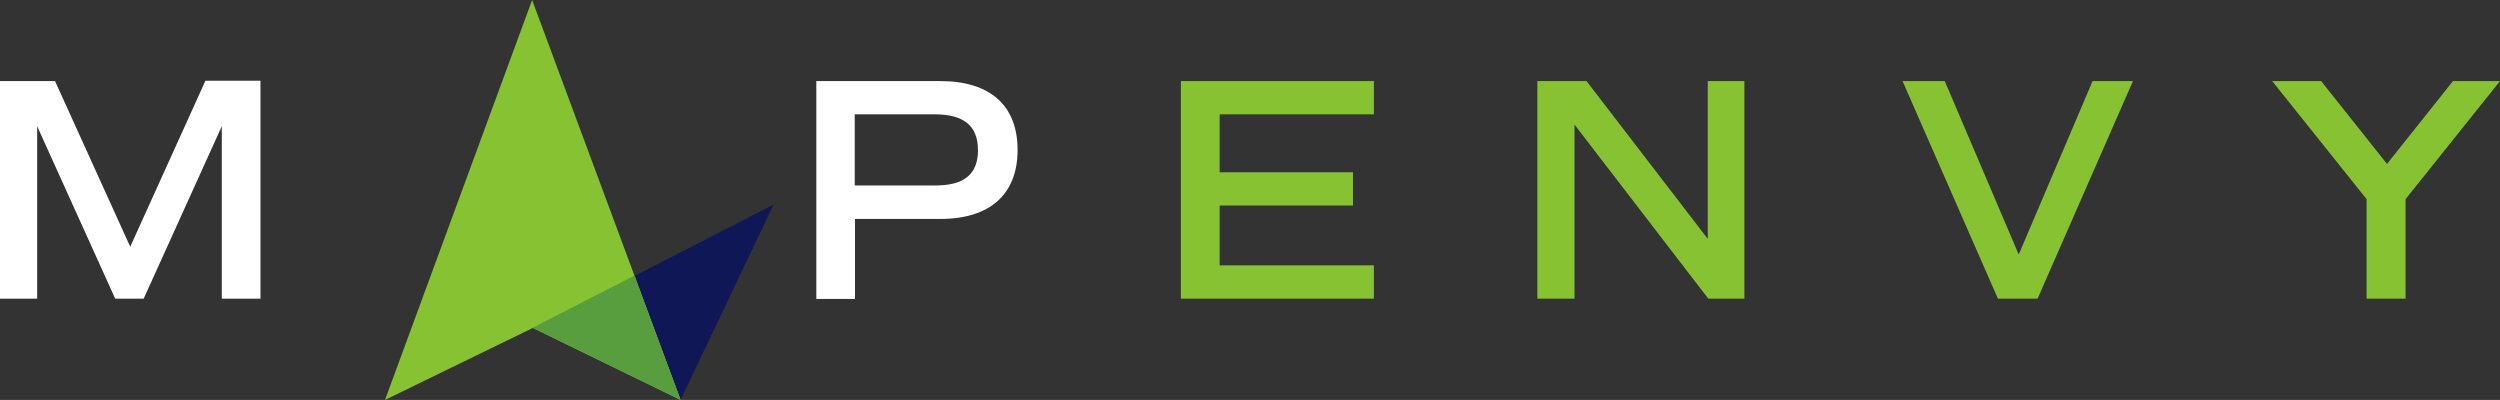 <svg id="a098da9c-c205-4e71-99e8-82544600b206" data-name="Layer 1" xmlns="http://www.w3.org/2000/svg" viewBox="0 0 281.23 44.99"><rect x="0" y="0" width="281.23" height="44.99" fill="#333333" stroke="none"/><title>MapEnvy_Logo_1</title><polygon points="59.86 0 43.31 44.99 59.94 36.89 71.38 31.03 59.86 0" style="fill:#86c232"/><polygon points="71.38 31.03 76.56 44.99 87.02 23.02 71.38 31.03" style="fill:#0f1757"/><polygon points="59.94 36.89 76.56 44.99 71.38 31.03 59.94 36.89" style="fill:#86c232"/><polygon points="59.94 36.89 76.56 44.99 71.38 31.03 59.94 36.89" style="fill:#599e3e"/><path d="M340.83,523.84h-4.35v-19.4l-8.79,19.4h-3.2l-8.78-19.4v19.4h-4.18V499.36h6.19L326.18,518l8.46-18.68h6.19Z" transform="translate(-311.53 -490.24)" style="fill:#fff"/><path d="M426,507.1c0,5-3.1,7.77-8.71,7.77h-9.58v9h-4.35V499.36H417.3C422.91,499.36,426,502.1,426,507.1Zm-4.46,0c0-2.7-1.59-4-4.86-4h-9v8h9C420,511.13,421.55,509.83,421.55,507.1Z" transform="translate(-311.53 -490.24)" style="fill:#fff"/><path d="M448.73,503.1v6.52h15v3.74h-15v6.73h17.35v3.75H444.37V499.36h21.71v3.74Z" transform="translate(-311.53 -490.24)" style="fill:#86c232"/><path d="M507.76,499.36v24.48H503.7l-15.05-19.58v19.58h-4.18V499.36H490l13.64,17.75V499.36Z" transform="translate(-311.53 -490.24)" style="fill:#86c232"/><path d="M551.47,499.36l-10.73,24.48h-4.46l-10.73-24.48h4.75l8.32,19.51,8.31-19.51Z" transform="translate(-311.53 -490.24)" style="fill:#86c232"/><path d="M582.14,512.64v11.2h-4.39v-11.2l-10.62-13.28h5.51l7.41,9.32,7.42-9.32h5.29Z" transform="translate(-311.53 -490.24)" style="fill:#86c232"/></svg>